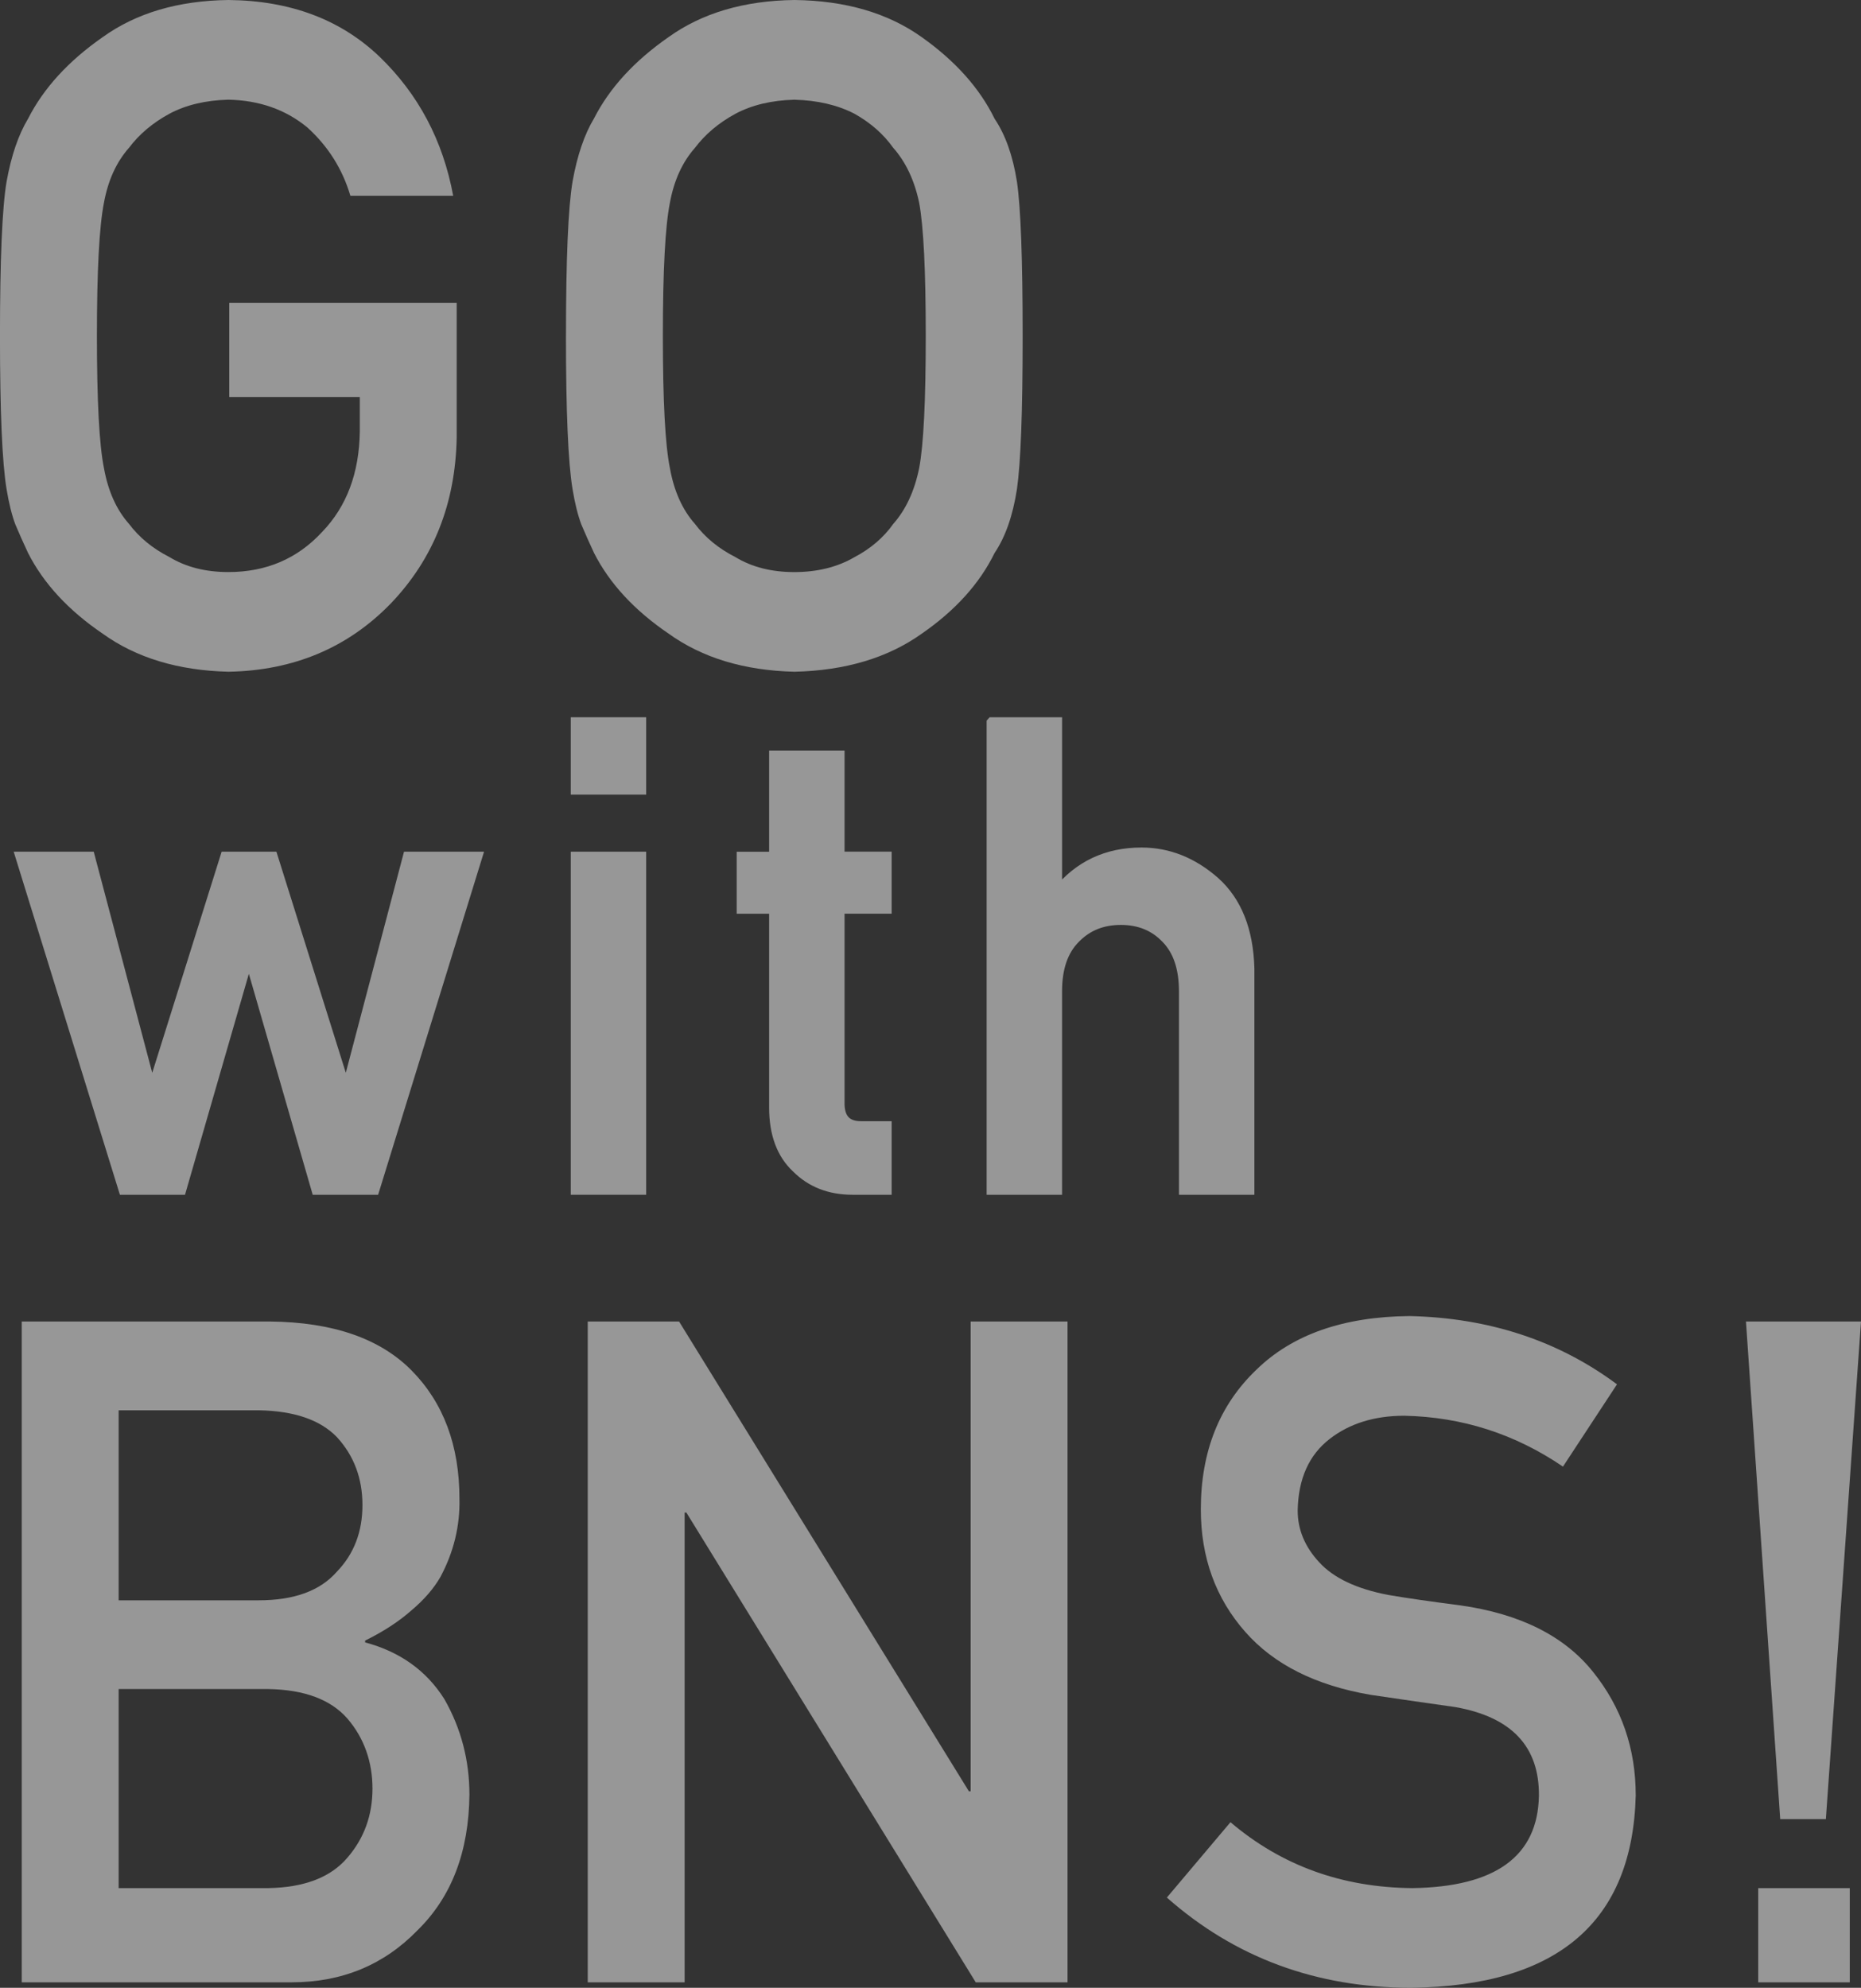 <?xml version="1.0" encoding="UTF-8"?>
<svg xmlns="http://www.w3.org/2000/svg" width="669.59" height="715.05" viewBox="0 0 669.59 715.05">
  <rect x="0" y="0" width="669.59" height="715.05" fill="#333333" stroke="none"/>
  <defs>
    <style>
      .cls-1, .cls-2 {
        fill: #fff;
      }

      .cls-3 {
        mix-blend-mode: overlay;
        opacity: .49;
      }

      .cls-4 {
        isolation: isolate;
      }

      .cls-2 {
        stroke: #fff;
        stroke-miterlimit: 10;
        stroke-width: 3.9px;
      }
    </style>
  </defs>
  <g class="cls-4">
    <g id="_繝ｬ繧､繝､繝ｼ_2" data-name="繝ｬ繧､繝､繝ｼ 2">
      <g class="cls-3">
        <g>
          <path class="cls-1" d="m82.48,108.93h81.84v48.36c-.42,23.77-8.31,43.69-23.68,59.76-15.47,15.96-34.94,24.15-58.4,24.59-18.1-.44-33.2-5-45.3-13.7-12.31-8.37-21.26-18.04-26.84-29.02-1.68-3.59-3.21-7.01-4.58-10.27-1.26-3.37-2.32-7.61-3.16-12.72-1.58-9.56-2.37-27.93-2.37-55.11s.79-46.09,2.37-55.44c1.68-9.35,4.26-16.9,7.73-22.66,5.58-10.98,14.52-20.76,26.84-29.35C49.04,4.67,64.14.22,82.24,0c22.2.22,40.31,7.01,54.3,20.38,13.99,13.48,22.83,30.16,26.52,50.05h-36.99c-2.85-9.61-8.01-17.81-15.49-24.58-7.8-6.44-17.29-9.77-28.45-9.99-8.22.22-15.28,1.91-21.18,5.06-6.01,3.27-10.85,7.35-14.54,12.25-4.53,5.12-7.54,11.71-9.01,19.77-1.69,8.5-2.53,24.45-2.53,47.87s.84,39.27,2.53,47.55c1.48,8.28,4.48,14.98,9.02,20.1,3.69,4.9,8.54,8.88,14.55,11.93,5.91,3.59,12.97,5.39,21.2,5.39,13.6,0,24.83-4.8,33.69-14.39,8.86-9.16,13.39-21.21,13.6-36.15v-12.43h-46.98v-33.88Z"/>
          <path class="cls-1" d="m203.64,120.82c0-27.67.79-46.18,2.37-55.55,1.68-9.37,4.26-16.94,7.74-22.71,5.58-10.93,14.52-20.68,26.83-29.24,12.1-8.66,27.2-13.1,45.3-13.32,18.31.22,33.57,4.67,45.78,13.37,12.1,8.59,20.84,18.37,26.2,29.35,3.89,5.76,6.57,13.32,8.04,22.66,1.37,9.35,2.05,27.83,2.05,55.44s-.69,45.55-2.05,55.11c-1.48,9.57-4.16,17.23-8.05,22.99-5.37,10.98-14.1,20.65-26.2,29.02-12.21,8.7-27.47,13.26-45.77,13.7-18.1-.44-33.2-5-45.3-13.7-12.31-8.37-21.26-18.04-26.84-29.02-1.68-3.59-3.21-7.01-4.58-10.27-1.26-3.37-2.32-7.61-3.16-12.72-1.58-9.56-2.37-27.93-2.37-55.11Zm34.86,0c0,23.42.84,39.27,2.53,47.55,1.48,8.28,4.48,14.98,9.02,20.1,3.69,4.9,8.54,8.88,14.55,11.93,5.91,3.59,12.97,5.39,21.2,5.39s15.55-1.8,21.67-5.39c5.8-3.05,10.44-7.03,13.92-11.93,4.53-5.12,7.65-11.82,9.33-20.1,1.58-8.28,2.37-24.13,2.37-47.55s-.79-39.38-2.37-47.87c-1.69-8.06-4.8-14.65-9.33-19.77-3.48-4.9-8.12-8.99-13.92-12.25-6.12-3.16-13.34-4.85-21.67-5.06-8.23.22-15.29,1.91-21.2,5.06-6.01,3.27-10.86,7.35-14.55,12.25-4.53,5.12-7.54,11.71-9.02,19.77-1.69,8.5-2.53,24.46-2.53,47.87Z"/>
          <path class="cls-2" d="m89.75,344.1h-.45l-24.2,83.73h-20.52L7.57,308.32h24.65l22.19,83.83h.45l26.32-83.83h16.84l26.32,83.83h.45l22.08-83.83h24.65l-36.91,119.51h-20.63l-24.2-83.73Z"/>
          <path class="cls-2" d="m207.31,259.96h23.23v23.94h-23.23v-23.94Zm0,48.36h23.23v119.51h-23.23v-119.51Z"/>
          <path class="cls-2" d="m278.68,271.93h23.24v36.38h16.95v18.41h-16.95v69.68c-.15,6.07,2.6,9.02,8.25,8.87h8.7v22.56h-12.13c-8.17,0-14.84-2.61-20.04-7.82-5.34-4.98-8.02-12.19-8.02-21.62v-71.65h-11.67v-18.41h11.67v-36.38Z"/>
          <path class="cls-2" d="m356.95,259.96h23.24v61.02h.44c7.65-9.44,17.68-14.16,30.08-14.16,9.58,0,18.35,3.49,26.3,10.48,7.87,7.06,12,17.42,12.37,31.09v79.44h-23.24v-71.24c0-8.38-2.16-14.76-6.47-19.14-4.24-4.46-9.71-6.69-16.4-6.69s-12.2,2.23-16.51,6.69c-4.39,4.38-6.58,10.76-6.58,19.14v71.24h-23.24v-167.86Z"/>
          <path class="cls-1" d="m7.83,475.37h89.24c22.64.22,39.64,6.09,51.02,17.61,11.48,11.63,17.22,27.01,17.22,46.14.22,9.78-2.05,19.13-6.79,28.04-2.42,4.24-5.9,8.26-10.42,12.07-4.53,4.02-10.11,7.66-16.73,10.92v.65c12.56,3.37,22.06,10.17,28.5,20.38,6.02,10.54,9.03,22.01,9.03,34.4-.21,20.54-6.43,36.79-18.65,48.75-12.12,12.5-27.24,18.75-45.36,18.75H7.83v-237.72Zm34.86,31.94v68.35h50.42c12.75,0,22.13-3.44,28.13-10.33,6.11-6.34,9.17-14.31,9.17-23.93s-3.06-17.76-9.17-24.42c-6.01-6.23-15.38-9.45-28.13-9.67h-50.42Zm0,100.27v71.61h53.82c12.98-.22,22.48-3.87,28.49-10.95,6.02-6.98,9.02-15.26,9.02-24.85s-3.01-18.2-9.02-25.18c-6.01-6.87-15.51-10.41-28.49-10.63h-53.82Z"/>
          <path class="cls-1" d="m211.47,475.37h32.86l104.28,168.99h.63v-168.99h34.86v237.72h-33.02l-104.12-168.99h-.63v168.99h-34.86v-237.72Z"/>
          <path class="cls-1" d="m442.75,655.5c18.33,15.58,40.14,23.48,65.43,23.69,29.92-.43,45.1-11.48,45.52-33.13.22-17.73-9.79-28.39-30.01-31.98-9.27-1.3-19.43-2.77-30.49-4.41-19.8-3.37-34.86-10.93-45.18-22.68-10.64-12.08-15.96-26.76-15.96-44.06,0-20.78,6.68-37.53,20.04-50.26,12.94-12.62,31.29-19.04,55.07-19.26,28.61.65,53.49,8.84,74.63,24.56l-19.44,29.6c-17.28-11.76-36.29-17.86-57.05-18.3-10.75,0-19.7,2.77-26.86,8.32-7.48,5.77-11.33,14.36-11.54,25.78,0,6.85,2.58,13.05,7.74,18.6,5.16,5.66,13.43,9.57,24.8,11.75,6.32,1.09,14.95,2.34,25.91,3.75,21.59,3.05,37.54,11.04,47.86,23.99,10.22,12.73,15.32,27.53,15.32,44.39-1.16,45.48-28.09,68.54-80.8,69.19-34.09,0-63.39-10.81-87.9-32.45l22.88-27.1Z"/>
          <path class="cls-1" d="m628.21,475.37h41.38l-12.64,179.01h-16.43l-12.32-179.01Zm4.4,203.82h32.94v33.9h-32.94v-33.9Z"/>
        </g>
      </g>
    </g>
  </g>
</svg>